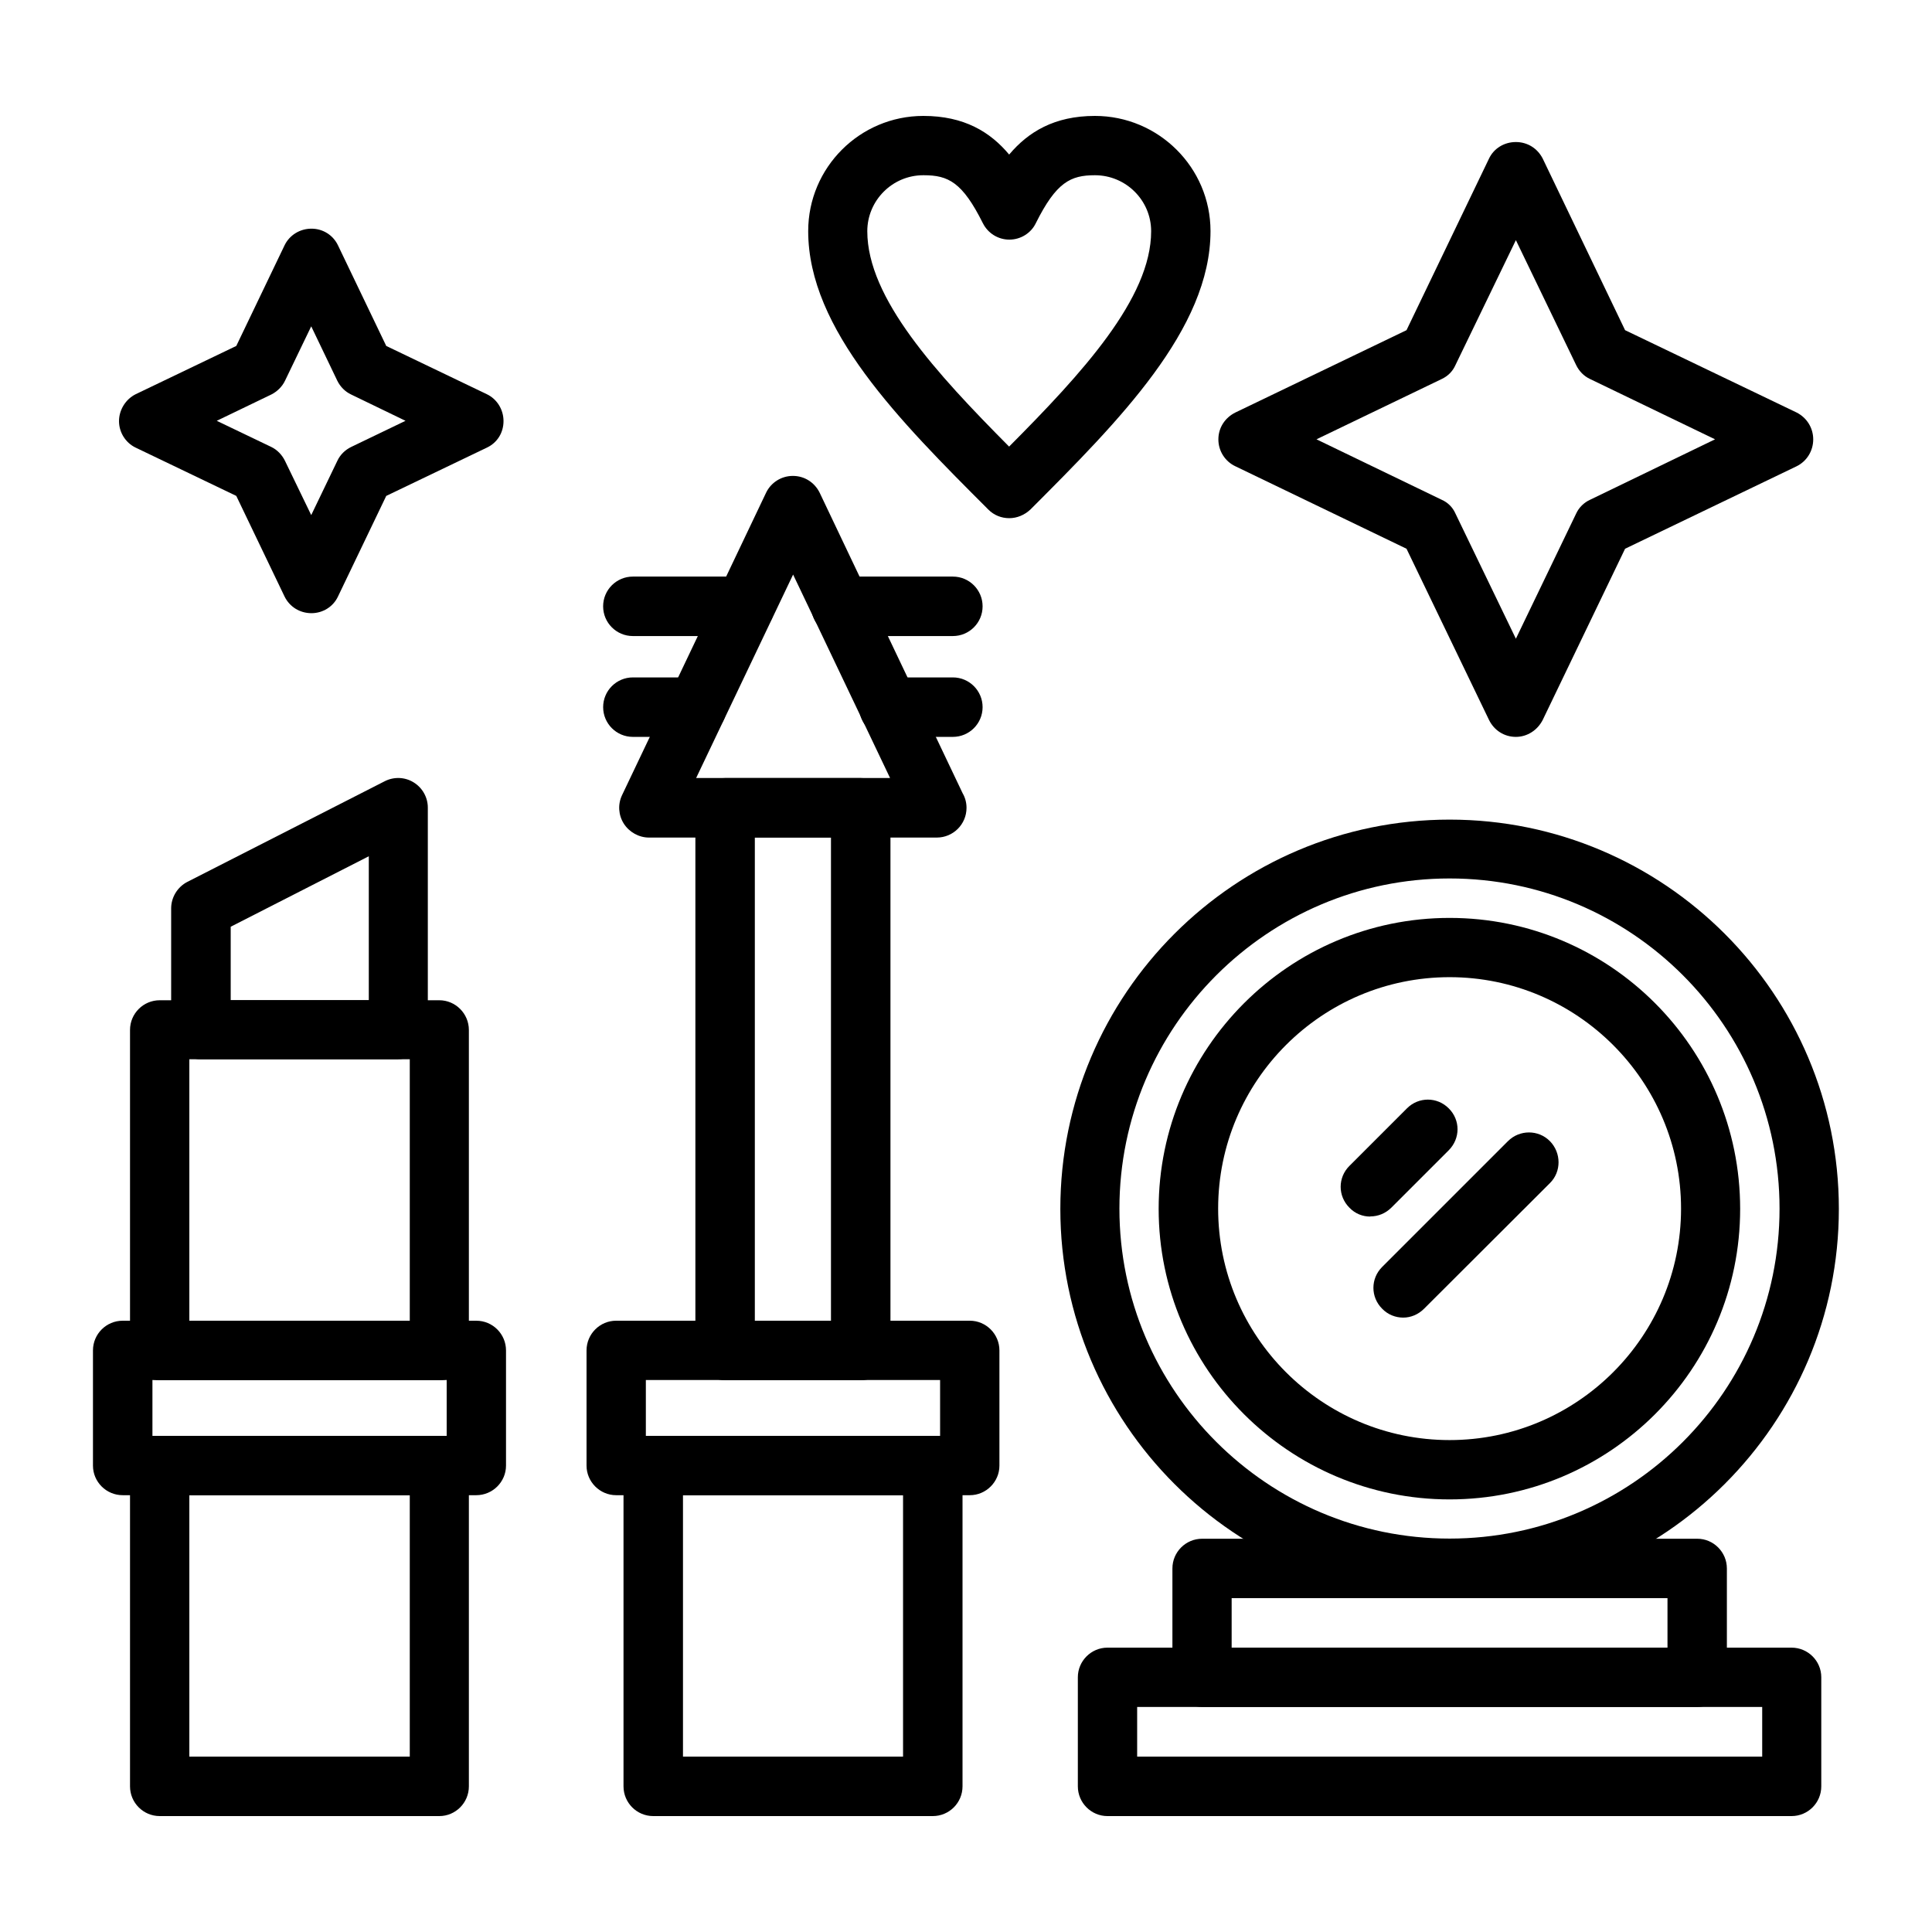 <?xml version="1.0" encoding="UTF-8"?> <svg xmlns="http://www.w3.org/2000/svg" viewBox="0 0 100 100" fill-rule="evenodd"><path d="m49.32 38.141h-3.32c-0.84 0-1.531-0.691-1.531-1.539 0-0.852 0.691-1.539 1.531-1.539h3.32c0.852 0 1.539 0.691 1.539 1.539 0 0.852-0.691 1.539-1.539 1.539zm-13.242 0h-3.32c-0.852 0-1.539-0.691-1.539-1.539 0-0.852 0.691-1.539 1.539-1.539h3.32c0.84 0 1.531 0.691 1.531 1.539 0 0.852-0.691 1.539-1.531 1.539z" fill-rule="evenodd"></path><path d="m49.32 32.922h-5.801c-0.84 0-1.531-0.691-1.531-1.539 0-0.852 0.691-1.539 1.531-1.539h5.801c0.852 0 1.539 0.691 1.539 1.539 0 0.852-0.691 1.539-1.539 1.539zm-10.762 0h-5.801c-0.852 0-1.539-0.691-1.539-1.539 0-0.852 0.691-1.539 1.539-1.539h5.801c0.84 0 1.531 0.691 1.531 1.539 0 0.852-0.691 1.539-1.531 1.539z" fill-rule="evenodd"></path><path d="m16.121 31.738c-0.602 0-1.129-0.328-1.391-0.859l-2.5-5.211-5.211-2.5c-0.52-0.25-0.859-0.789-0.859-1.371 0-0.578 0.34-1.129 0.859-1.391l5.211-2.5 2.5-5.211c0.25-0.52 0.789-0.859 1.391-0.859 0.602 0 1.121 0.34 1.371 0.859l2.5 5.211 5.211 2.5c0.52 0.25 0.859 0.789 0.859 1.391s-0.328 1.121-0.859 1.371l-5.211 2.5-2.5 5.211c-0.25 0.531-0.789 0.859-1.371 0.859zm-4.902-9.957 2.82 1.352c0.309 0.148 0.559 0.41 0.711 0.719l1.359 2.809 1.352-2.809c0.148-0.32 0.41-0.57 0.719-0.719l2.809-1.352-2.809-1.359c-0.32-0.148-0.57-0.41-0.719-0.711l-1.352-2.82-1.359 2.82c-0.148 0.309-0.41 0.559-0.711 0.711z" fill-rule="evenodd"></path><path d="m78.461 38.141c-0.602 0-1.129-0.34-1.391-0.879l-4.269-8.859-8.859-4.269c-0.531-0.25-0.879-0.789-0.879-1.391 0-0.602 0.34-1.121 0.879-1.391l8.859-4.262 4.269-8.879c0.25-0.531 0.789-0.859 1.391-0.859 0.602 0 1.121 0.328 1.391 0.859l4.262 8.879 8.879 4.262c0.531 0.27 0.859 0.801 0.859 1.391 0 0.59-0.328 1.129-0.859 1.391l-8.879 4.269-4.262 8.859c-0.27 0.531-0.801 0.879-1.391 0.879zm-10.32-15.402 6.481 3.129c0.32 0.141 0.57 0.391 0.711 0.711l3.129 6.481 3.121-6.481c0.148-0.32 0.41-0.57 0.719-0.711l6.469-3.129-6.469-3.121c-0.32-0.148-0.57-0.41-0.719-0.719l-3.121-6.469-3.129 6.469c-0.141 0.32-0.391 0.57-0.711 0.719z" fill-rule="evenodd"></path><path d="m52.23 26.82c-0.391 0-0.781-0.148-1.078-0.449-4.59-4.59-9.32-9.328-9.32-14.41 0-3.289 2.672-5.961 5.961-5.961 2.109 0 3.461 0.828 4.441 2 0.988-1.172 2.34-2 4.441-2 3.289 0 5.981 2.672 5.981 5.961 0 5.07-4.738 9.82-9.32 14.41-0.309 0.289-0.699 0.449-1.09 0.449zm-4.441-17.75c-1.602 0-2.898 1.309-2.898 2.898 0 3.469 3.57 7.352 7.34 11.148 3.781-3.801 7.352-7.68 7.352-11.148 0-1.602-1.309-2.898-2.91-2.898-1.262 0-2 0.359-3.059 2.481-0.25 0.52-0.789 0.852-1.371 0.852-0.578 0-1.109-0.328-1.371-0.852-1.059-2.121-1.789-2.481-3.059-2.481z" fill-rule="evenodd"></path><path d="m22.738 94h-14.469c-0.852 0-1.539-0.691-1.539-1.539v-16.59c0-0.852 0.691-1.539 1.539-1.539h14.469c0.84 0 1.531 0.691 1.531 1.539v16.59c0 0.852-0.691 1.539-1.531 1.539zm-12.938-3.078h11.41v-13.531h-11.41z" fill-rule="evenodd"></path><path d="m24.648 77.391h-18.297c-0.852 0-1.539-0.691-1.539-1.531v-5.961c0-0.852 0.691-1.539 1.539-1.539h18.301c0.852 0 1.539 0.691 1.539 1.539v5.961c0 0.84-0.691 1.531-1.539 1.531zm-16.758-3.07h15.23v-2.891h-15.23z" fill-rule="evenodd"></path><path d="m22.738 71.441h-14.469c-0.852 0-1.539-0.691-1.539-1.539v-16.59c0-0.852 0.691-1.539 1.539-1.539h14.469c0.84 0 1.531 0.691 1.531 1.539v16.59c0 0.852-0.691 1.539-1.531 1.539zm-12.938-3.082h11.41v-13.531h-11.41z" fill-rule="evenodd"></path><path d="m20.609 54.828h-10.211c-0.852 0-1.539-0.691-1.539-1.531v-6.281c0-0.57 0.328-1.109 0.84-1.371l10.219-5.211c0.469-0.238 1.039-0.219 1.488 0.059 0.461 0.281 0.738 0.781 0.738 1.309v11.488c0 0.84-0.691 1.531-1.539 1.531zm-8.668-3.059h7.148v-7.449l-7.148 3.648z" fill-rule="evenodd"></path><path d="m48.281 94h-14.469c-0.852 0-1.539-0.691-1.539-1.539v-16.59c0-0.852 0.691-1.539 1.539-1.539h14.469c0.852 0 1.539 0.691 1.539 1.539v16.59c0 0.852-0.691 1.539-1.539 1.539zm-12.93-3.078h11.391v-13.531h-11.391z" fill-rule="evenodd"></path><path d="m50.199 77.391h-18.309c-0.84 0-1.531-0.691-1.531-1.531v-5.961c0-0.852 0.691-1.539 1.531-1.539h18.309c0.84 0 1.531 0.691 1.531 1.539v5.961c0 0.84-0.691 1.531-1.531 1.531zm-16.77-3.07h15.23v-2.891h-15.23z" fill-rule="evenodd"></path><path d="m44.551 71.441h-7.019c-0.852 0-1.539-0.691-1.539-1.539v-28.09c0-0.852 0.691-1.539 1.539-1.539h7.019c0.852 0 1.539 0.691 1.539 1.539v28.09c0 0.852-0.691 1.539-1.539 1.539zm-5.481-3.082h3.941v-25.012h-3.941z" fill-rule="evenodd"></path><path d="m48.488 43.352h-14.898c-0.52 0-1.02-0.281-1.301-0.719-0.281-0.441-0.32-1-0.09-1.48l7.449-15.641c0.25-0.531 0.789-0.879 1.391-0.879 0.602 0 1.129 0.34 1.391 0.879l7.398 15.551c0.129 0.219 0.199 0.48 0.199 0.75 0 0.852-0.691 1.539-1.539 1.539zm-12.469-3.082h10.051l-5.019-10.531-5.019 10.531z" fill-rule="evenodd"></path><path d="m87.852 88.352h-25.629c-0.852 0-1.539-0.691-1.539-1.539v-5.629c0-0.852 0.691-1.539 1.539-1.539h25.629c0.84 0 1.531 0.691 1.531 1.539v5.629c0 0.852-0.691 1.539-1.531 1.539zm-24.102-3.062h22.559v-2.57h-22.559z" fill-rule="evenodd"></path><path d="m75.031 82.719c-11.109 0-20.148-9.039-20.148-20.148 0-11.109 9.039-20.148 20.148-20.148s20.148 9.039 20.148 20.148c0 11.109-9.039 20.148-20.148 20.148zm0-37.25c-9.422 0-17.09 7.672-17.09 17.09 0 9.422 7.672 17.078 17.09 17.078 9.422 0 17.078-7.648 17.078-17.078 0-9.43-7.648-17.09-17.078-17.09z" fill-rule="evenodd"></path><path d="m75.031 77.609c-8.301 0-15.059-6.75-15.059-15.039 0-8.289 6.75-15.059 15.059-15.059s15.039 6.75 15.039 15.059c0 8.309-6.75 15.039-15.039 15.039zm0-27.031c-6.609 0-11.98 5.371-11.98 11.98s5.371 11.98 11.98 11.98 11.98-5.379 11.98-11.98c0-6.602-5.379-11.98-11.98-11.98z" fill-rule="evenodd"></path><path d="m92.73 94h-35.41c-0.84 0-1.531-0.691-1.531-1.539v-5.648c0-0.84 0.691-1.531 1.531-1.531h35.41c0.852 0 1.539 0.691 1.539 1.531v5.648c0 0.852-0.691 1.539-1.539 1.539zm-33.871-3.078h32.352v-2.57h-32.352z" fill-rule="evenodd"></path><path d="m70.922 62.969c-0.391 0-0.781-0.148-1.078-0.461-0.602-0.602-0.602-1.559 0-2.16l2.981-2.981c0.602-0.602 1.559-0.602 2.16 0 0.609 0.602 0.609 1.559 0 2.172l-2.961 2.961c-0.309 0.309-0.699 0.461-1.09 0.461z" fill-rule="evenodd"></path><path d="m72.629 68.199c-0.391 0-0.789-0.148-1.09-0.461-0.602-0.602-0.602-1.559 0-2.16l6.512-6.512c0.602-0.602 1.578-0.602 2.172 0 0.59 0.602 0.602 1.578 0 2.172l-6.512 6.5c-0.309 0.309-0.699 0.461-1.078 0.461z" fill-rule="evenodd"></path></svg> 